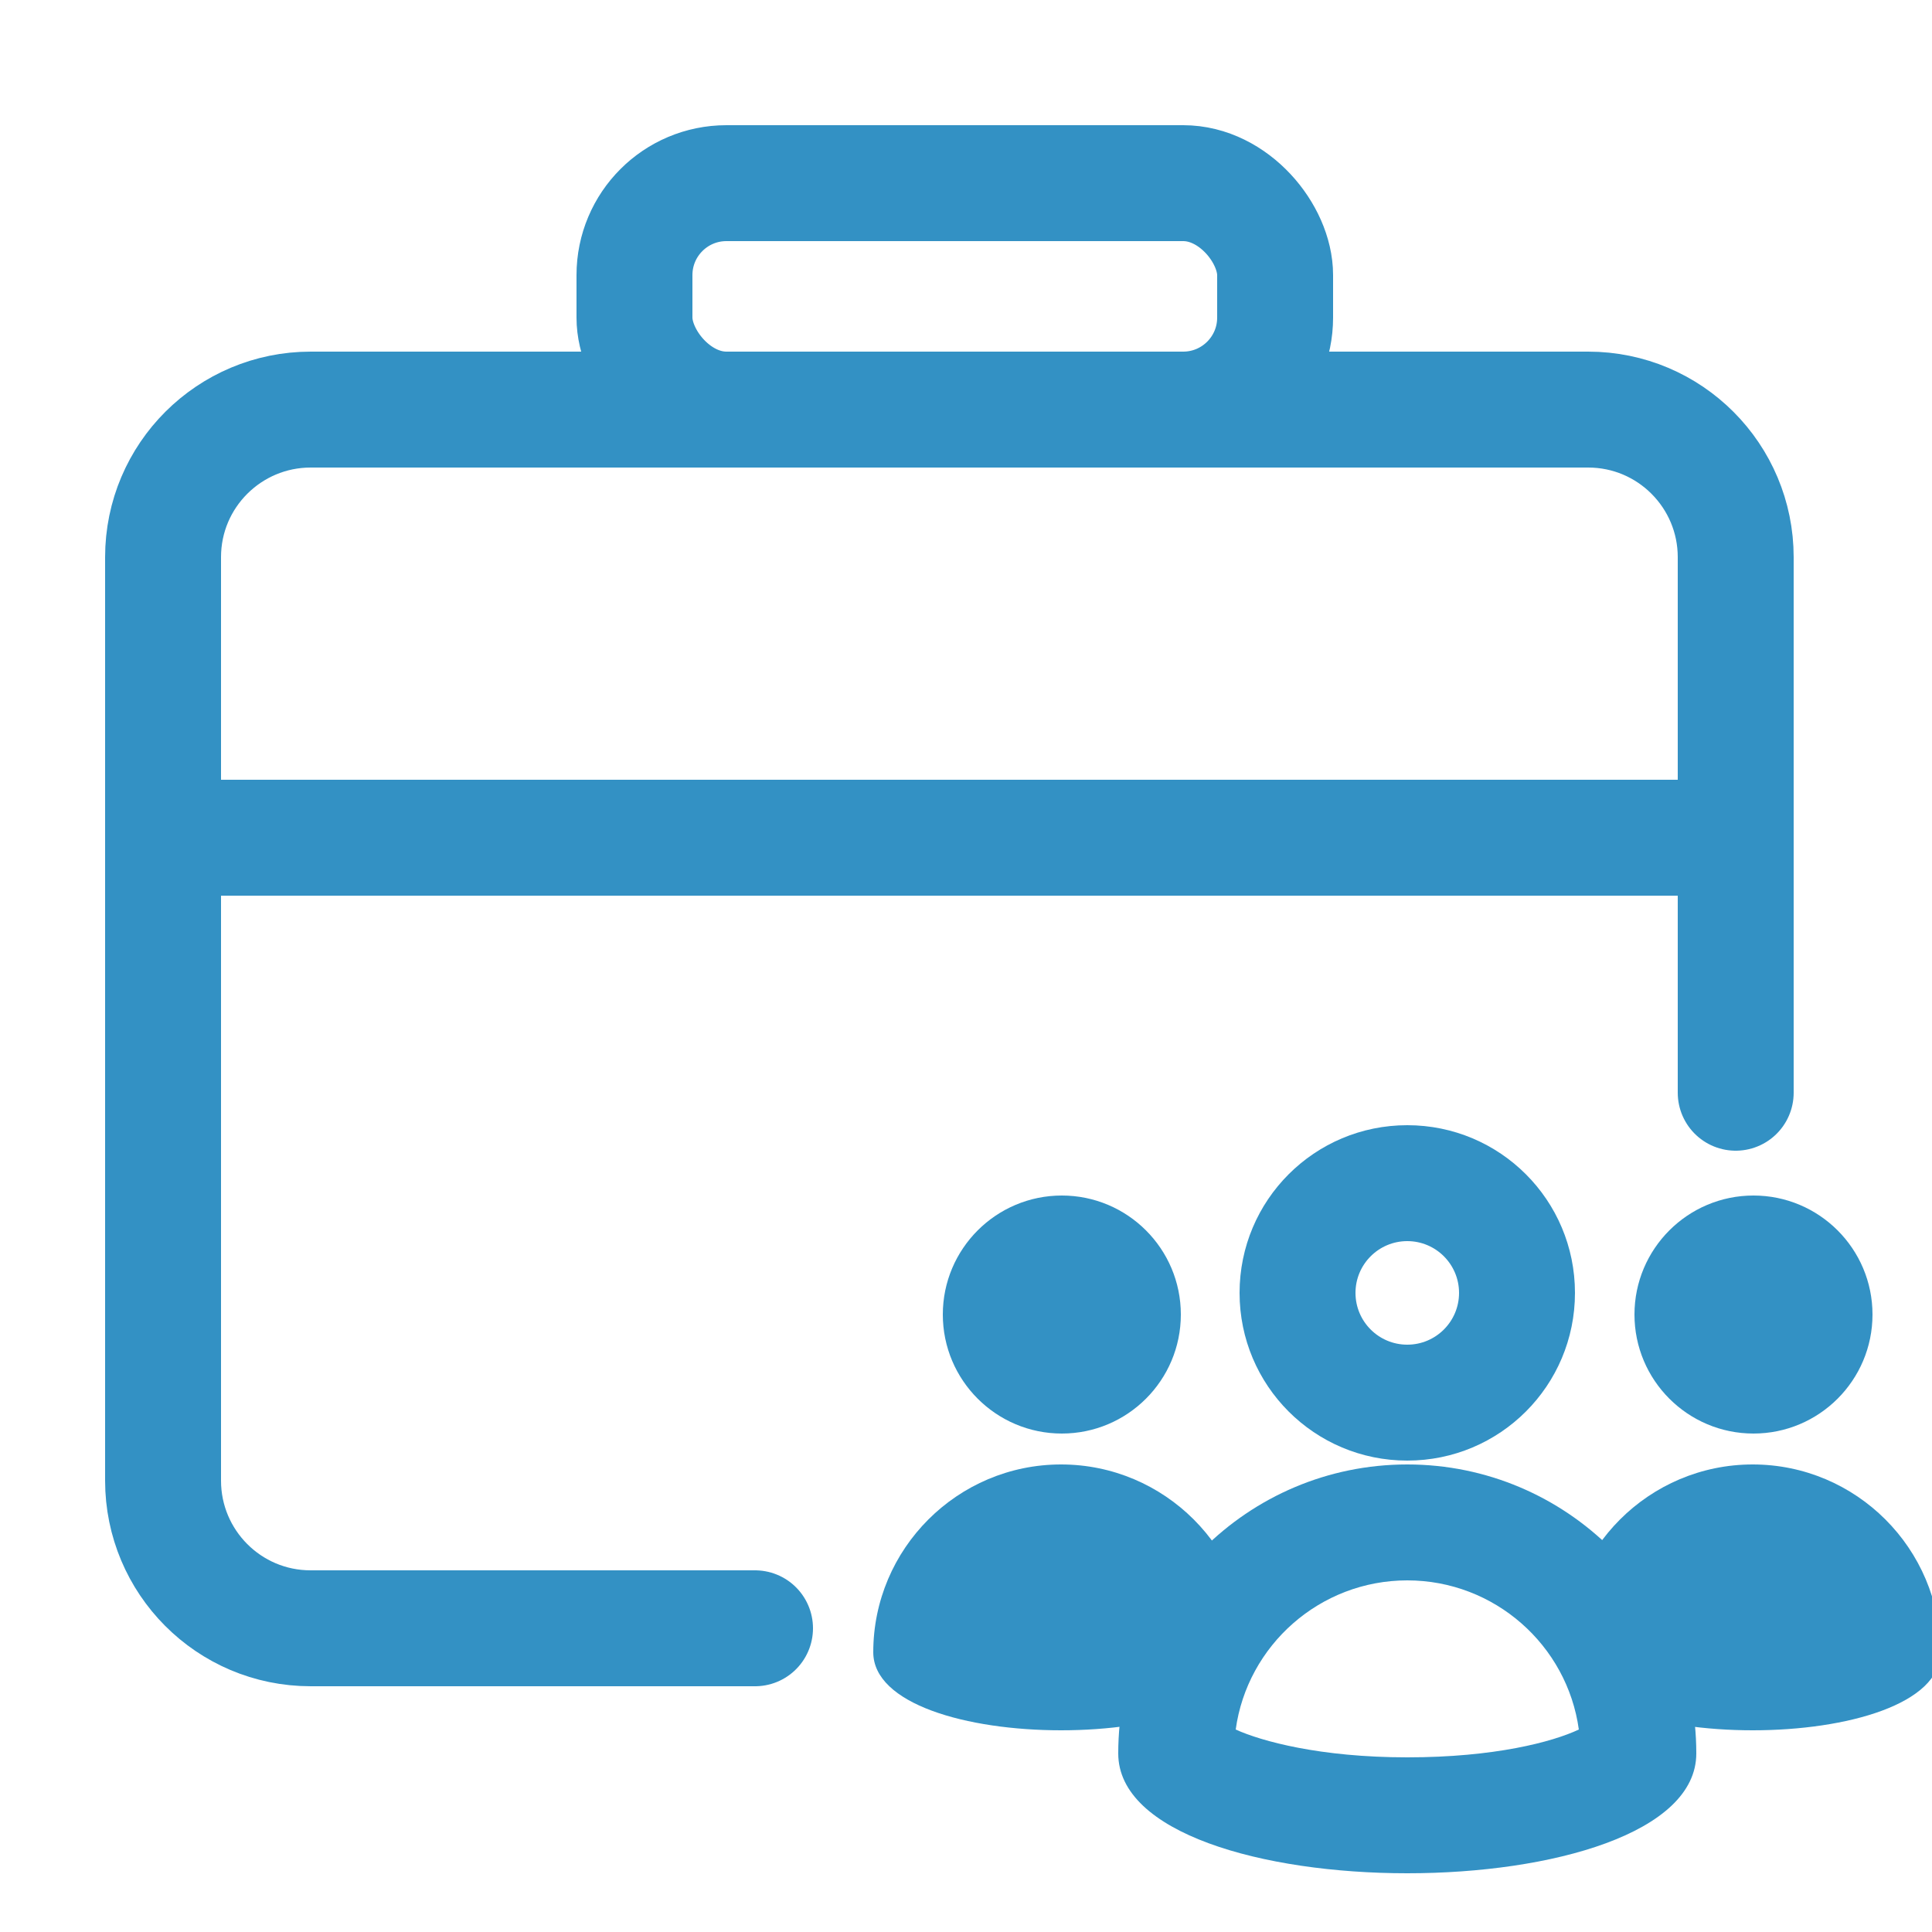 <?xml version="1.0" encoding="UTF-8"?>
<svg xmlns="http://www.w3.org/2000/svg" id="_圖層_1" width="25" height="25" viewBox="0 0 25 25">
  <defs>
    <style>.cls-1{fill:#3391c4;}.cls-2{stroke-linecap:round;stroke-linejoin:round;}.cls-2,.cls-3{fill:none;stroke:#3391c4;stroke-width:1.5px;}.cls-3{stroke-miterlimit:10;}</style>
  </defs>
  <path class="cls-2" d="m9.77,21.07h-5.75c-1.06,0-1.91-.86-1.91-1.91V7.21c0-1.06.86-1.91,1.91-1.91h16.53c1.06,0,1.91.86,1.91,1.91v6.93"></path>
  <rect class="cls-2" x="8.21" y="2.37" width="8.29" height="2.93" rx="1.19" ry="1.19"></rect>
  <g>
    <g>
      <g>
        <circle class="cls-1" cx="13.73" cy="17" r=".79"></circle>
        <path class="cls-1" d="m13.73,16.97l.04.04h-.07s.02-.04.04-.04m0-1.5c-.85,0-1.54.69-1.54,1.54s.69,1.54,1.54,1.54,1.54-.69,1.54-1.54-.69-1.54-1.54-1.54h0Z"></path>
      </g>
      <g>
        <path class="cls-1" d="m13.73,21.63c-.92,0-1.5-.2-1.67-.33.04-.89.78-1.6,1.67-1.6s1.63.71,1.67,1.6c-.17.13-.76.33-1.67.33Z"></path>
        <path class="cls-1" d="m13.73,20.45c.3,0,.57.15.74.37-.2.03-.45.06-.74.06s-.55-.02-.74-.06c.17-.23.44-.37.74-.37m0-1.5c-1.34,0-2.43,1.09-2.43,2.43,0,.67,1.21,1.01,2.43,1.01s2.43-.34,2.43-1.01c0-1.34-1.09-2.43-2.43-2.43h0Z"></path>
      </g>
    </g>
    <g>
      <g>
        <circle class="cls-1" cx="22.68" cy="17" r=".79"></circle>
        <path class="cls-1" d="m22.68,16.97l.04.04h-.07s.02-.04.04-.04m0-1.5c-.85,0-1.54.69-1.54,1.54s.69,1.54,1.54,1.54,1.54-.69,1.54-1.54-.69-1.54-1.54-1.54h0Z"></path>
      </g>
      <g>
        <path class="cls-1" d="m22.68,21.63c-.92,0-1.5-.2-1.67-.33.04-.89.78-1.6,1.67-1.6s1.63.71,1.67,1.6c-.17.13-.76.33-1.67.33Z"></path>
        <path class="cls-1" d="m22.68,20.45c.3,0,.57.15.74.37-.2.03-.45.06-.74.06s-.55-.02-.74-.06c.17-.23.44-.37.74-.37m0-1.5c-1.34,0-2.43,1.09-2.43,2.43,0,.67,1.21,1.01,2.43,1.01s2.43-.34,2.43-1.01c0-1.34-1.09-2.43-2.43-2.43h0Z"></path>
      </g>
    </g>
    <g>
      <path class="cls-1" d="m18.21,20.45c1.13,0,2.07.84,2.22,1.93-.34.16-1.09.36-2.22.36s-1.89-.21-2.22-.36c.15-1.09,1.09-1.93,2.22-1.93m0-1.5c-2.07,0-3.74,1.68-3.74,3.74,0,1.03,1.87,1.55,3.74,1.55s3.74-.52,3.74-1.55c0-2.07-1.68-3.74-3.74-3.74h0Z"></path>
      <path class="cls-1" d="m18.21,16.06c.37,0,.67.3.67.67s-.3.67-.67.67-.67-.3-.67-.67.3-.67.67-.67m0-1.5c-1.2,0-2.17.97-2.17,2.17s.97,2.17,2.17,2.17,2.17-.97,2.17-2.17-.97-2.17-2.17-2.17h0Z"></path>
    </g>
  </g>
  <line class="cls-3" x1="2.11" y1="10.84" x2="22.47" y2="10.84"></line>
</svg>
